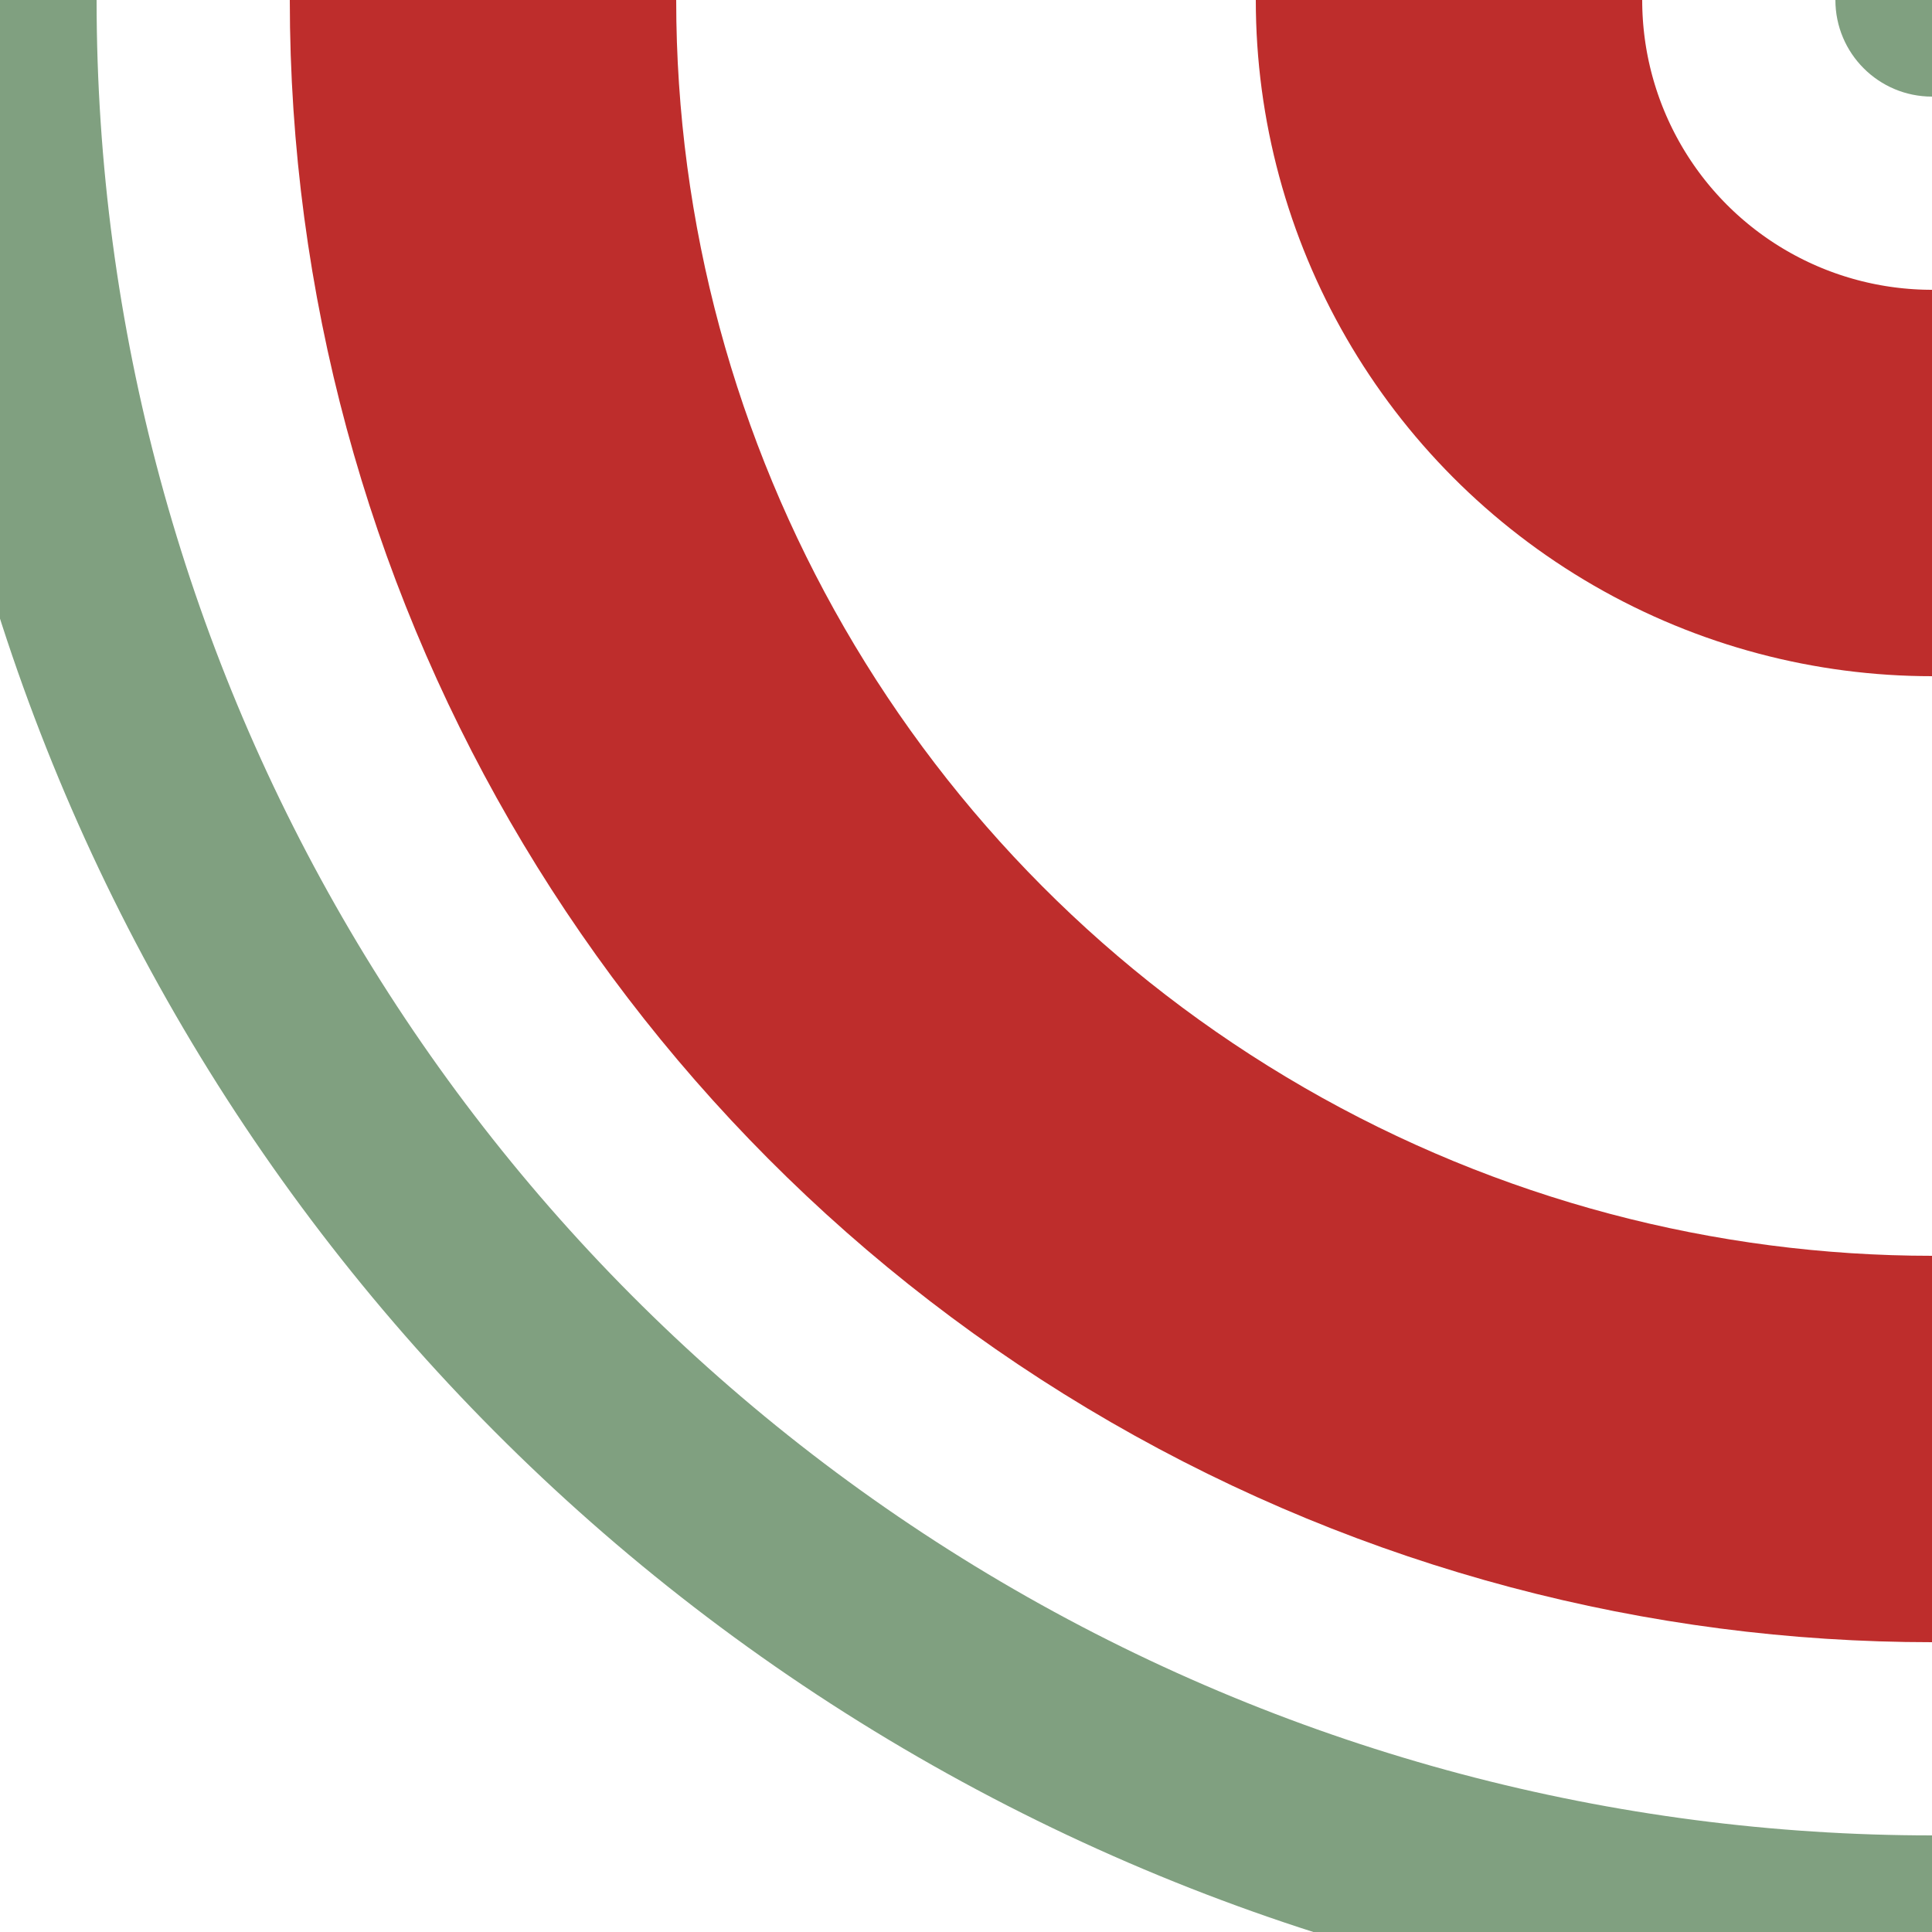 <?xml version="1.0" encoding="UTF-8"?>
<svg xmlns="http://www.w3.org/2000/svg" height="500" width="500">
 <title>hvSTRl</title>
 <g stroke="#BE2D2C" stroke-width="100" fill="none">
  <circle r="125" cx="500" cy="0"/>
  <circle r="375" cx="500" cy="0"/>
  <circle stroke="#80A080" r="500" cx="500" cy="0" stroke-width="50"/>
 </g>
 <circle fill="#80A080" r="25" cx="500" cy="0"/>
</svg>